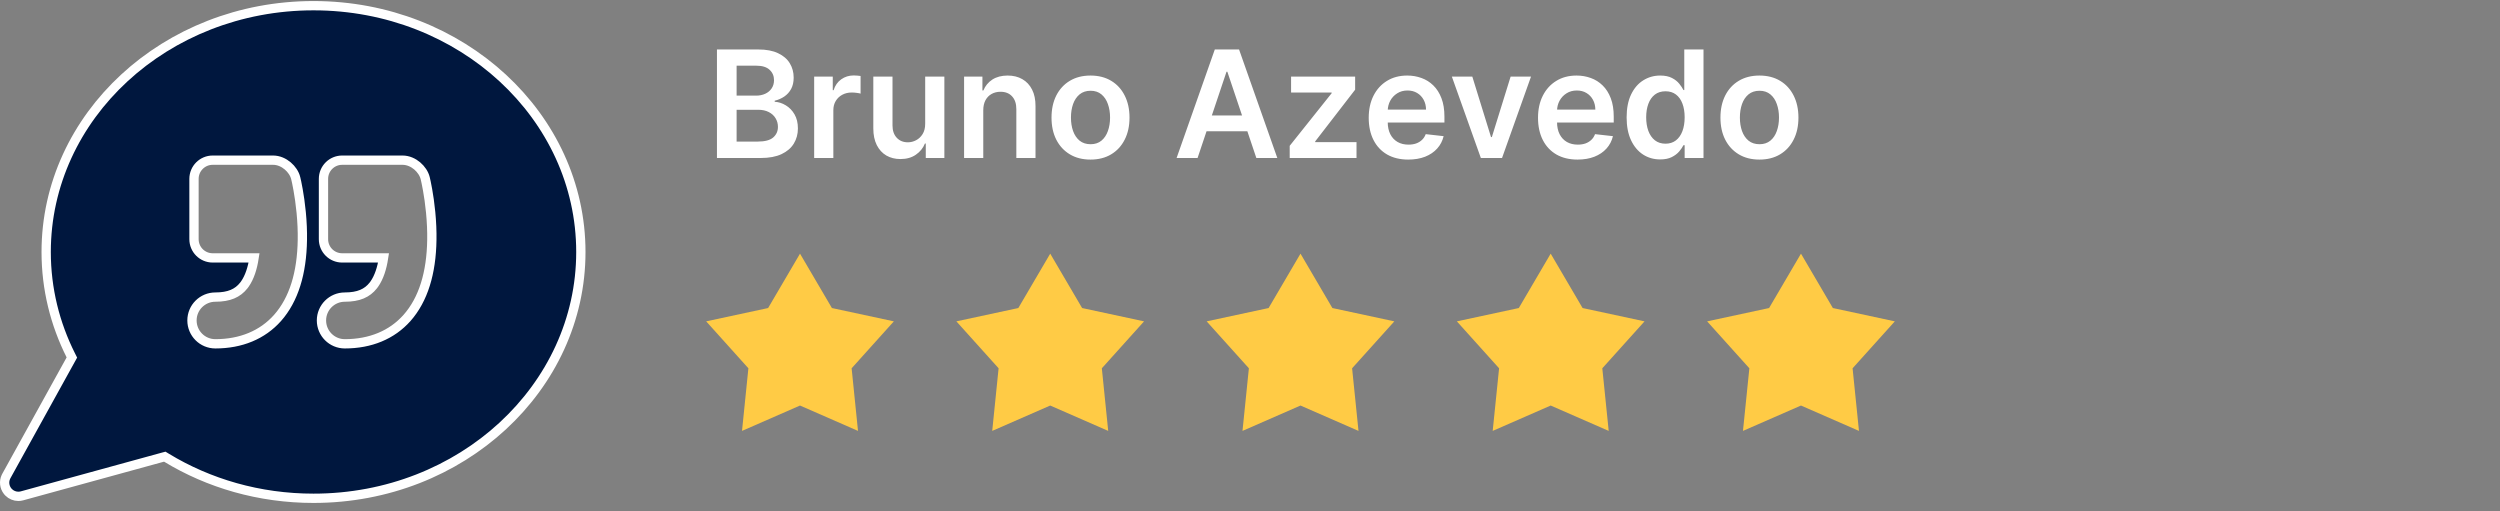<svg xmlns="http://www.w3.org/2000/svg" width="269" height="55" viewBox="0 0 269 55" fill="none"><rect x="0" y="0" width="269" height="55" fill="#808080" stroke="none"/><path d="M77.144 17V5.324H81.613C82.457 5.324 83.158 5.457 83.717 5.723C84.28 5.986 84.7 6.345 84.977 6.801C85.258 7.257 85.399 7.774 85.399 8.352C85.399 8.827 85.308 9.233 85.125 9.572C84.943 9.906 84.698 10.178 84.39 10.387C84.082 10.596 83.738 10.746 83.358 10.837V10.951C83.772 10.974 84.169 11.101 84.549 11.333C84.933 11.561 85.247 11.884 85.49 12.302C85.733 12.72 85.855 13.226 85.855 13.819C85.855 14.423 85.709 14.967 85.416 15.449C85.123 15.928 84.683 16.306 84.093 16.584C83.504 16.861 82.763 17 81.87 17H77.144ZM79.259 15.233H81.534C82.301 15.233 82.854 15.086 83.193 14.794C83.535 14.497 83.706 14.117 83.706 13.653C83.706 13.308 83.62 12.996 83.449 12.719C83.278 12.437 83.035 12.217 82.719 12.057C82.404 11.894 82.028 11.812 81.591 11.812H79.259V15.233ZM79.259 10.29H81.351C81.716 10.29 82.045 10.223 82.337 10.09C82.63 9.954 82.86 9.762 83.027 9.515C83.198 9.264 83.284 8.967 83.284 8.625C83.284 8.173 83.124 7.8 82.805 7.508C82.49 7.215 82.02 7.069 81.397 7.069H79.259V10.29ZM87.604 17V8.243H89.605V9.703H89.696C89.856 9.197 90.129 8.808 90.517 8.534C90.909 8.257 91.355 8.118 91.857 8.118C91.971 8.118 92.098 8.123 92.239 8.135C92.383 8.142 92.503 8.156 92.598 8.175V10.073C92.51 10.043 92.372 10.016 92.182 9.993C91.996 9.967 91.815 9.954 91.64 9.954C91.264 9.954 90.926 10.035 90.625 10.199C90.329 10.358 90.095 10.581 89.924 10.866C89.753 11.151 89.668 11.479 89.668 11.852V17H87.604ZM99.55 13.317V8.243H101.614V17H99.613V15.444H99.522C99.324 15.934 98.999 16.335 98.547 16.646C98.099 16.958 97.546 17.114 96.888 17.114C96.314 17.114 95.807 16.987 95.366 16.732C94.929 16.474 94.587 16.099 94.34 15.609C94.093 15.115 93.969 14.518 93.969 13.819V8.243H96.033V13.5C96.033 14.055 96.185 14.495 96.489 14.822C96.793 15.149 97.192 15.312 97.686 15.312C97.99 15.312 98.285 15.238 98.57 15.09C98.855 14.942 99.088 14.722 99.271 14.429C99.457 14.132 99.55 13.762 99.55 13.317ZM105.8 11.869V17H103.736V8.243H105.709V9.731H105.811C106.013 9.241 106.334 8.851 106.775 8.562C107.22 8.274 107.769 8.129 108.423 8.129C109.027 8.129 109.553 8.258 110.002 8.517C110.454 8.775 110.804 9.15 111.051 9.64C111.302 10.13 111.425 10.725 111.421 11.424V17H109.358V11.744C109.358 11.158 109.206 10.7 108.901 10.37C108.601 10.039 108.185 9.874 107.653 9.874C107.292 9.874 106.971 9.954 106.689 10.113C106.412 10.269 106.193 10.495 106.034 10.792C105.878 11.088 105.8 11.447 105.8 11.869ZM117.339 17.171C116.484 17.171 115.743 16.983 115.116 16.607C114.488 16.23 114.002 15.704 113.656 15.027C113.314 14.351 113.143 13.56 113.143 12.656C113.143 11.751 113.314 10.959 113.656 10.278C114.002 9.598 114.488 9.07 115.116 8.694C115.743 8.317 116.484 8.129 117.339 8.129C118.194 8.129 118.935 8.317 119.562 8.694C120.19 9.07 120.674 9.598 121.016 10.278C121.362 10.959 121.535 11.751 121.535 12.656C121.535 13.56 121.362 14.351 121.016 15.027C120.674 15.704 120.19 16.23 119.562 16.607C118.935 16.983 118.194 17.171 117.339 17.171ZM117.35 15.518C117.814 15.518 118.202 15.39 118.513 15.136C118.825 14.877 119.057 14.531 119.209 14.098C119.365 13.665 119.443 13.182 119.443 12.65C119.443 12.114 119.365 11.63 119.209 11.196C119.057 10.759 118.825 10.412 118.513 10.153C118.202 9.895 117.814 9.765 117.35 9.765C116.875 9.765 116.48 9.895 116.165 10.153C115.853 10.412 115.619 10.759 115.463 11.196C115.311 11.63 115.235 12.114 115.235 12.65C115.235 13.182 115.311 13.665 115.463 14.098C115.619 14.531 115.853 14.877 116.165 15.136C116.48 15.39 116.875 15.518 117.35 15.518ZM128.859 17H126.602L130.712 5.324H133.323L137.439 17H135.182L132.063 7.719H131.972L128.859 17ZM128.933 12.422H135.091V14.121H128.933V12.422ZM138.772 17V15.689L143.287 10.028V9.954H138.92V8.243H145.813V9.651L141.514 15.216V15.29H145.961V17H138.772ZM151.527 17.171C150.649 17.171 149.891 16.989 149.252 16.624C148.617 16.255 148.129 15.734 147.787 15.062C147.445 14.385 147.274 13.589 147.274 12.673C147.274 11.772 147.445 10.982 147.787 10.301C148.133 9.617 148.615 9.085 149.235 8.705C149.854 8.321 150.582 8.129 151.418 8.129C151.958 8.129 152.467 8.217 152.946 8.391C153.429 8.562 153.855 8.829 154.223 9.19C154.596 9.551 154.888 10.011 155.101 10.569C155.314 11.124 155.421 11.785 155.421 12.553V13.186H148.243V11.795H153.442C153.438 11.4 153.353 11.048 153.186 10.74C153.018 10.429 152.785 10.184 152.484 10.005C152.188 9.826 151.842 9.737 151.447 9.737C151.025 9.737 150.654 9.839 150.335 10.045C150.016 10.246 149.767 10.512 149.588 10.843C149.414 11.17 149.324 11.529 149.32 11.92V13.135C149.32 13.644 149.414 14.081 149.6 14.446C149.786 14.807 150.046 15.084 150.381 15.278C150.715 15.468 151.107 15.563 151.555 15.563C151.855 15.563 152.127 15.521 152.37 15.438C152.614 15.351 152.825 15.223 153.003 15.056C153.182 14.889 153.317 14.682 153.408 14.434L155.335 14.651C155.213 15.161 154.982 15.605 154.639 15.985C154.301 16.361 153.868 16.654 153.34 16.863C152.811 17.068 152.207 17.171 151.527 17.171ZM164.737 8.243L161.619 17H159.339L156.22 8.243H158.421L160.433 14.748H160.524L162.543 8.243H164.737ZM169.744 17.171C168.866 17.171 168.108 16.989 167.47 16.624C166.835 16.255 166.347 15.734 166.005 15.062C165.662 14.385 165.491 13.589 165.491 12.673C165.491 11.772 165.662 10.982 166.005 10.301C166.35 9.617 166.833 9.085 167.453 8.705C168.072 8.321 168.8 8.129 169.636 8.129C170.176 8.129 170.685 8.217 171.164 8.391C171.647 8.562 172.072 8.829 172.441 9.19C172.813 9.551 173.106 10.011 173.319 10.569C173.532 11.124 173.638 11.785 173.638 12.553V13.186H166.461V11.795H171.66C171.656 11.4 171.571 11.048 171.403 10.74C171.236 10.429 171.002 10.184 170.702 10.005C170.406 9.826 170.06 9.737 169.665 9.737C169.243 9.737 168.872 9.839 168.553 10.045C168.234 10.246 167.985 10.512 167.806 10.843C167.631 11.17 167.542 11.529 167.538 11.92V13.135C167.538 13.644 167.631 14.081 167.817 14.446C168.004 14.807 168.264 15.084 168.598 15.278C168.933 15.468 169.324 15.563 169.773 15.563C170.073 15.563 170.345 15.521 170.588 15.438C170.831 15.351 171.042 15.223 171.221 15.056C171.4 14.889 171.535 14.682 171.626 14.434L173.553 14.651C173.431 15.161 173.199 15.605 172.857 15.985C172.519 16.361 172.086 16.654 171.557 16.863C171.029 17.068 170.425 17.171 169.744 17.171ZM178.634 17.154C177.946 17.154 177.33 16.977 176.787 16.624C176.243 16.27 175.814 15.757 175.498 15.084C175.183 14.412 175.025 13.595 175.025 12.633C175.025 11.66 175.185 10.839 175.504 10.17C175.827 9.497 176.262 8.99 176.809 8.648C177.357 8.302 177.967 8.129 178.639 8.129C179.153 8.129 179.574 8.217 179.905 8.391C180.236 8.562 180.498 8.77 180.692 9.013C180.886 9.252 181.036 9.478 181.142 9.691H181.228V5.324H183.297V17H181.268V15.62H181.142C181.036 15.833 180.882 16.059 180.68 16.299C180.479 16.534 180.213 16.736 179.882 16.903C179.552 17.07 179.135 17.154 178.634 17.154ZM179.21 15.461C179.647 15.461 180.019 15.343 180.327 15.107C180.635 14.868 180.869 14.535 181.028 14.11C181.188 13.684 181.268 13.188 181.268 12.622C181.268 12.055 181.188 11.563 181.028 11.145C180.872 10.727 180.641 10.402 180.333 10.17C180.029 9.938 179.654 9.822 179.21 9.822C178.75 9.822 178.366 9.942 178.058 10.182C177.75 10.421 177.518 10.752 177.362 11.174C177.207 11.595 177.129 12.078 177.129 12.622C177.129 13.169 177.207 13.657 177.362 14.087C177.522 14.512 177.756 14.849 178.064 15.096C178.375 15.339 178.757 15.461 179.21 15.461ZM189.316 17.171C188.461 17.171 187.72 16.983 187.093 16.607C186.466 16.23 185.979 15.704 185.633 15.027C185.291 14.351 185.12 13.56 185.12 12.656C185.12 11.751 185.291 10.959 185.633 10.278C185.979 9.598 186.466 9.07 187.093 8.694C187.72 8.317 188.461 8.129 189.316 8.129C190.171 8.129 190.912 8.317 191.539 8.694C192.167 9.07 192.651 9.598 192.993 10.278C193.339 10.959 193.512 11.751 193.512 12.656C193.512 13.56 193.339 14.351 192.993 15.027C192.651 15.704 192.167 16.23 191.539 16.607C190.912 16.983 190.171 17.171 189.316 17.171ZM189.327 15.518C189.791 15.518 190.179 15.39 190.49 15.136C190.802 14.877 191.034 14.531 191.186 14.098C191.342 13.665 191.42 13.182 191.42 12.65C191.42 12.114 191.342 11.63 191.186 11.196C191.034 10.759 190.802 10.412 190.49 10.153C190.179 9.895 189.791 9.765 189.327 9.765C188.852 9.765 188.457 9.895 188.142 10.153C187.83 10.412 187.596 10.759 187.44 11.196C187.288 11.63 187.212 12.114 187.212 12.65C187.212 13.182 187.288 13.665 187.44 14.098C187.596 14.531 187.83 14.877 188.142 15.136C188.457 15.39 188.852 15.518 189.327 15.518Z" fill="white"></path><path d="M89.514 33.145L96.179 34.578L91.635 39.628L92.321 46.365L86.081 43.635L79.841 46.365L80.527 39.628L75.984 34.578L82.649 33.145L86.081 27.293L89.514 33.145Z" fill="#FFCB45"></path><path d="M116.436 33.145L123.101 34.578L118.557 39.628L119.243 46.365L113.003 43.635L106.763 46.365L107.449 39.628L102.906 34.578L109.571 33.145L113.003 27.293L116.436 33.145Z" fill="#FFCB45"></path><path d="M143.365 33.145L150.03 34.578L145.486 39.628L146.174 46.365L139.933 43.635L133.692 46.365L134.38 39.628L129.836 34.578L136.501 33.145L139.933 27.293L143.365 33.145Z" fill="#FFCB45"></path><path d="M170.287 33.145L176.952 34.578L172.408 39.628L173.096 46.365L166.854 43.635L160.614 46.365L161.302 39.628L156.758 34.578L163.423 33.145L166.854 27.293L170.287 33.145Z" fill="#FFCB45"></path><path d="M197.217 33.145L203.882 34.578L199.338 39.628L200.025 46.365L193.785 43.635L187.544 46.365L188.231 39.628L183.688 34.578L190.353 33.145L193.785 27.293L197.217 33.145Z" fill="#FFCB45"></path><path d="M33.734 0.613C49.66 0.613 62.5 12.515 62.5 27.114C62.5 41.714 49.659 53.616 33.733 53.616C27.886 53.616 22.45 52.007 17.913 49.249L17.729 49.137L17.52 49.193L2.366 53.353C2.237 53.389 2.105 53.406 1.976 53.406C1.586 53.406 1.207 53.251 0.929 52.971L0.816 52.843C0.472 52.405 0.405 51.815 0.635 51.315L0.685 51.216L7.607 38.698L7.734 38.468L7.616 38.232C5.917 34.851 4.968 31.085 4.968 27.114C4.968 12.515 17.809 0.613 33.734 0.613ZM22.885 17.234C21.775 17.234 20.874 18.135 20.874 19.245V25.74C20.874 26.851 21.774 27.751 22.885 27.751H27.339C27.168 28.858 26.854 29.837 26.351 30.557L26.23 30.72C25.58 31.548 24.648 31.967 23.172 31.967C21.783 31.967 20.657 33.092 20.657 34.48C20.657 35.869 21.783 36.994 23.172 36.994C25.92 36.994 28.24 36.042 29.869 34.204L30.186 33.824C31.82 31.742 32.585 28.796 32.535 25.122L32.515 24.377C32.426 22.257 32.095 20.452 31.925 19.637L31.822 19.177V19.176C31.702 18.681 31.376 18.205 30.962 17.854C30.544 17.5 29.99 17.234 29.38 17.234H22.885ZM36.815 17.234C35.705 17.235 34.806 18.135 34.806 19.245V25.74C34.806 26.851 35.705 27.751 36.815 27.751H41.27C41.1 28.858 40.786 29.837 40.282 30.557L40.161 30.72C39.511 31.548 38.58 31.967 37.102 31.967C35.714 31.967 34.589 33.092 34.589 34.48C34.589 35.869 35.714 36.994 37.102 36.994C39.851 36.994 42.171 36.042 43.8 34.204L44.116 33.824C45.751 31.742 46.517 28.796 46.467 25.122L46.446 24.377C46.357 22.257 46.027 20.452 45.856 19.637L45.753 19.176C45.632 18.681 45.307 18.205 44.893 17.854C44.475 17.5 43.921 17.235 43.312 17.234H36.815Z" fill="#00173E" stroke="white"></path></svg>